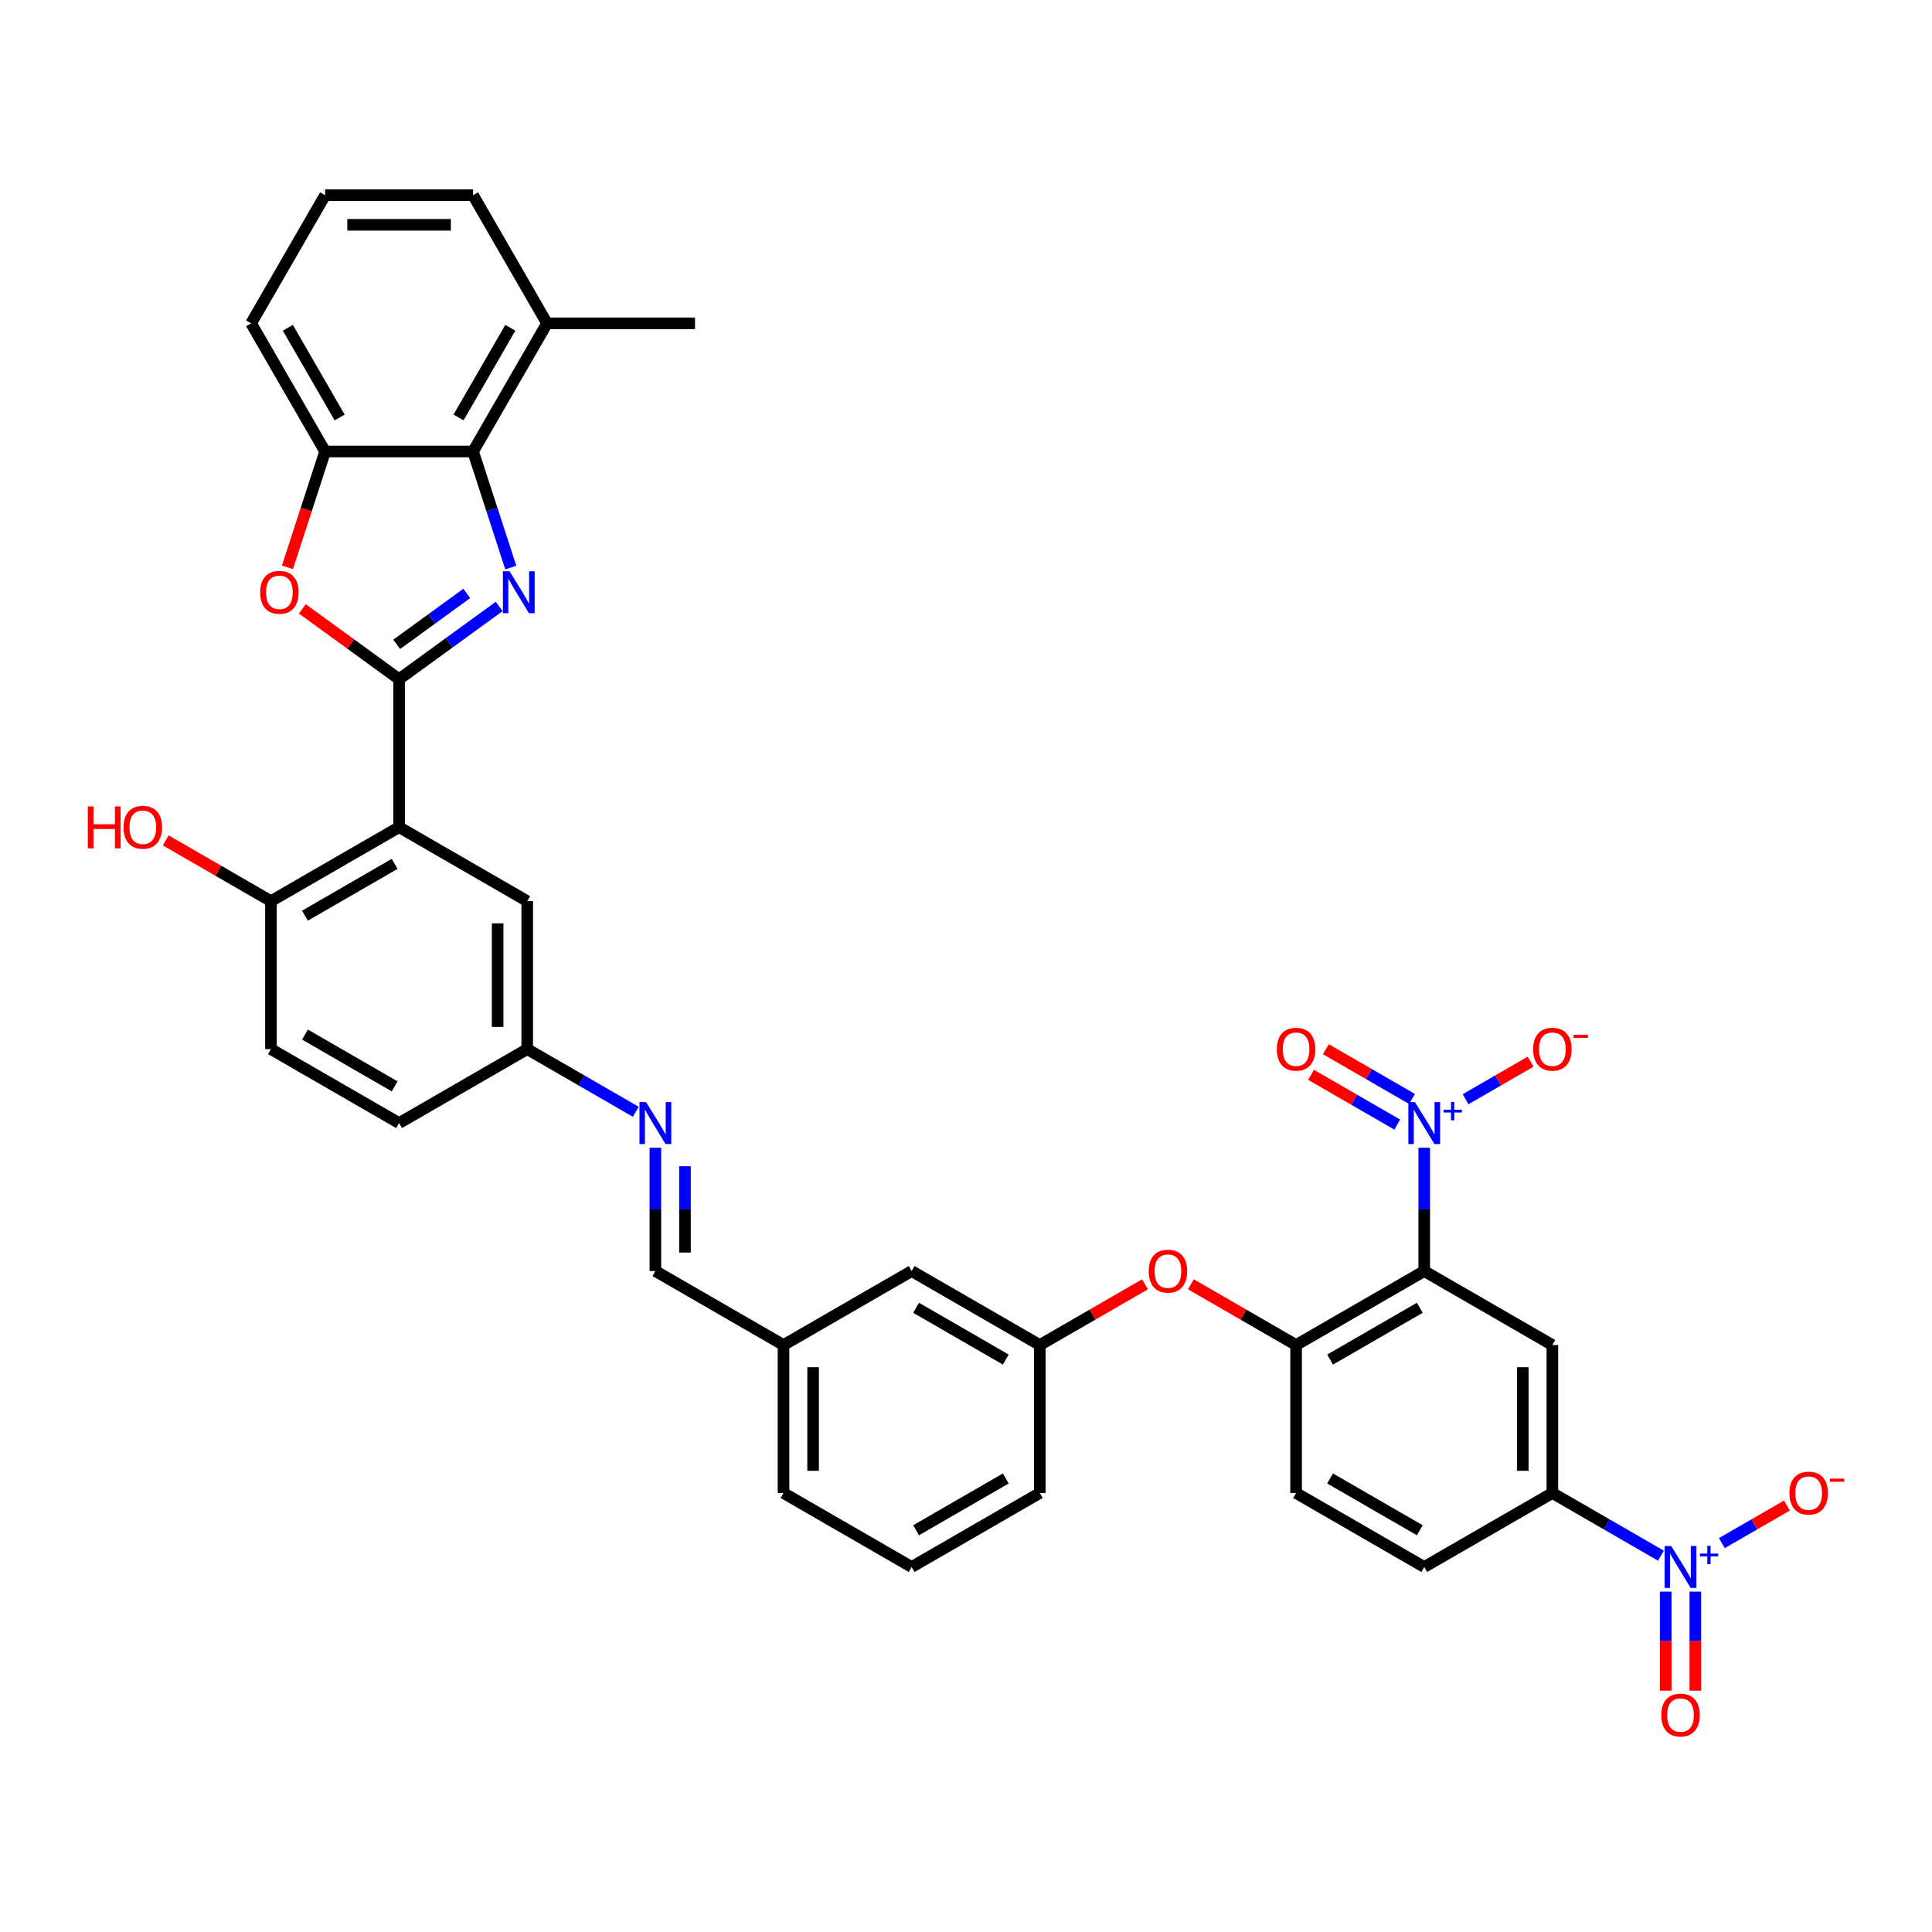 <?xml version='1.0' encoding='iso-8859-1'?>
<svg version='1.1' baseProfile='full'
              xmlns='http://www.w3.org/2000/svg'
                      xmlns:rdkit='http://www.rdkit.org/xml'
                      xmlns:xlink='http://www.w3.org/1999/xlink'
                  xml:space='preserve'
width='1000px' height='1000px' viewBox='0 0 1000 1000'>
<!-- END OF HEADER -->
<rect style='opacity:1.0;fill:#FFFFFF;stroke:none' width='1000' height='1000' x='0' y='0'> </rect>
<path class='bond-0' d='M 206.567,351.547 L 232.477,332.722' style='fill:none;fill-rule:evenodd;stroke:#000000;stroke-width:6px;stroke-linecap:butt;stroke-linejoin:miter;stroke-opacity:1' />
<path class='bond-0' d='M 232.477,332.722 L 258.387,313.897' style='fill:none;fill-rule:evenodd;stroke:#0000FF;stroke-width:6px;stroke-linecap:butt;stroke-linejoin:miter;stroke-opacity:1' />
<path class='bond-0' d='M 205.337,333.508 L 223.474,320.33' style='fill:none;fill-rule:evenodd;stroke:#000000;stroke-width:6px;stroke-linecap:butt;stroke-linejoin:miter;stroke-opacity:1' />
<path class='bond-0' d='M 223.474,320.33 L 241.611,307.153' style='fill:none;fill-rule:evenodd;stroke:#0000FF;stroke-width:6px;stroke-linecap:butt;stroke-linejoin:miter;stroke-opacity:1' />
<path class='bond-3' d='M 206.567,351.547 L 206.567,428.134' style='fill:none;fill-rule:evenodd;stroke:#000000;stroke-width:6px;stroke-linecap:butt;stroke-linejoin:miter;stroke-opacity:1' />
<path class='bond-5' d='M 206.567,351.547 L 181.523,333.351' style='fill:none;fill-rule:evenodd;stroke:#000000;stroke-width:6px;stroke-linecap:butt;stroke-linejoin:miter;stroke-opacity:1' />
<path class='bond-5' d='M 181.523,333.351 L 156.478,315.155' style='fill:none;fill-rule:evenodd;stroke:#FF0000;stroke-width:6px;stroke-linecap:butt;stroke-linejoin:miter;stroke-opacity:1' />
<path class='bond-6' d='M 264.382,293.771 L 254.621,263.731' style='fill:none;fill-rule:evenodd;stroke:#0000FF;stroke-width:6px;stroke-linecap:butt;stroke-linejoin:miter;stroke-opacity:1' />
<path class='bond-6' d='M 254.621,263.731 L 244.861,233.691' style='fill:none;fill-rule:evenodd;stroke:#000000;stroke-width:6px;stroke-linecap:butt;stroke-linejoin:miter;stroke-opacity:1' />
<path class='bond-1' d='M 737.179,657.896 L 670.852,696.189' style='fill:none;fill-rule:evenodd;stroke:#000000;stroke-width:6px;stroke-linecap:butt;stroke-linejoin:miter;stroke-opacity:1' />
<path class='bond-1' d='M 734.888,676.905 L 688.46,703.71' style='fill:none;fill-rule:evenodd;stroke:#000000;stroke-width:6px;stroke-linecap:butt;stroke-linejoin:miter;stroke-opacity:1' />
<path class='bond-2' d='M 737.179,657.896 L 737.179,625.982' style='fill:none;fill-rule:evenodd;stroke:#000000;stroke-width:6px;stroke-linecap:butt;stroke-linejoin:miter;stroke-opacity:1' />
<path class='bond-2' d='M 737.179,625.982 L 737.179,594.068' style='fill:none;fill-rule:evenodd;stroke:#0000FF;stroke-width:6px;stroke-linecap:butt;stroke-linejoin:miter;stroke-opacity:1' />
<path class='bond-7' d='M 737.179,657.896 L 803.505,696.189' style='fill:none;fill-rule:evenodd;stroke:#000000;stroke-width:6px;stroke-linecap:butt;stroke-linejoin:miter;stroke-opacity:1' />
<path class='bond-14' d='M 758.581,568.952 L 775.416,559.232' style='fill:none;fill-rule:evenodd;stroke:#0000FF;stroke-width:6px;stroke-linecap:butt;stroke-linejoin:miter;stroke-opacity:1' />
<path class='bond-14' d='M 775.416,559.232 L 792.252,549.512' style='fill:none;fill-rule:evenodd;stroke:#FF0000;stroke-width:6px;stroke-linecap:butt;stroke-linejoin:miter;stroke-opacity:1' />
<path class='bond-17' d='M 730.868,568.821 L 708.564,555.944' style='fill:none;fill-rule:evenodd;stroke:#0000FF;stroke-width:6px;stroke-linecap:butt;stroke-linejoin:miter;stroke-opacity:1' />
<path class='bond-17' d='M 708.564,555.944 L 686.26,543.067' style='fill:none;fill-rule:evenodd;stroke:#FF0000;stroke-width:6px;stroke-linecap:butt;stroke-linejoin:miter;stroke-opacity:1' />
<path class='bond-17' d='M 723.209,582.087 L 700.905,569.209' style='fill:none;fill-rule:evenodd;stroke:#0000FF;stroke-width:6px;stroke-linecap:butt;stroke-linejoin:miter;stroke-opacity:1' />
<path class='bond-17' d='M 700.905,569.209 L 678.601,556.332' style='fill:none;fill-rule:evenodd;stroke:#FF0000;stroke-width:6px;stroke-linecap:butt;stroke-linejoin:miter;stroke-opacity:1' />
<path class='bond-13' d='M 206.567,428.134 L 140.241,466.428' style='fill:none;fill-rule:evenodd;stroke:#000000;stroke-width:6px;stroke-linecap:butt;stroke-linejoin:miter;stroke-opacity:1' />
<path class='bond-13' d='M 204.277,447.143 L 157.848,473.949' style='fill:none;fill-rule:evenodd;stroke:#000000;stroke-width:6px;stroke-linecap:butt;stroke-linejoin:miter;stroke-opacity:1' />
<path class='bond-16' d='M 206.567,428.134 L 272.894,466.428' style='fill:none;fill-rule:evenodd;stroke:#000000;stroke-width:6px;stroke-linecap:butt;stroke-linejoin:miter;stroke-opacity:1' />
<path class='bond-4' d='M 859.691,805.216 L 831.598,788.996' style='fill:none;fill-rule:evenodd;stroke:#0000FF;stroke-width:6px;stroke-linecap:butt;stroke-linejoin:miter;stroke-opacity:1' />
<path class='bond-4' d='M 831.598,788.996 L 803.505,772.776' style='fill:none;fill-rule:evenodd;stroke:#000000;stroke-width:6px;stroke-linecap:butt;stroke-linejoin:miter;stroke-opacity:1' />
<path class='bond-15' d='M 891.234,798.713 L 908.069,788.993' style='fill:none;fill-rule:evenodd;stroke:#0000FF;stroke-width:6px;stroke-linecap:butt;stroke-linejoin:miter;stroke-opacity:1' />
<path class='bond-15' d='M 908.069,788.993 L 924.905,779.273' style='fill:none;fill-rule:evenodd;stroke:#FF0000;stroke-width:6px;stroke-linecap:butt;stroke-linejoin:miter;stroke-opacity:1' />
<path class='bond-18' d='M 862.173,823.829 L 862.173,849.462' style='fill:none;fill-rule:evenodd;stroke:#0000FF;stroke-width:6px;stroke-linecap:butt;stroke-linejoin:miter;stroke-opacity:1' />
<path class='bond-18' d='M 862.173,849.462 L 862.173,875.094' style='fill:none;fill-rule:evenodd;stroke:#FF0000;stroke-width:6px;stroke-linecap:butt;stroke-linejoin:miter;stroke-opacity:1' />
<path class='bond-18' d='M 877.49,823.829 L 877.49,849.462' style='fill:none;fill-rule:evenodd;stroke:#0000FF;stroke-width:6px;stroke-linecap:butt;stroke-linejoin:miter;stroke-opacity:1' />
<path class='bond-18' d='M 877.49,849.462 L 877.49,875.094' style='fill:none;fill-rule:evenodd;stroke:#FF0000;stroke-width:6px;stroke-linecap:butt;stroke-linejoin:miter;stroke-opacity:1' />
<path class='bond-10' d='M 148.792,293.648 L 158.533,263.67' style='fill:none;fill-rule:evenodd;stroke:#FF0000;stroke-width:6px;stroke-linecap:butt;stroke-linejoin:miter;stroke-opacity:1' />
<path class='bond-10' d='M 158.533,263.67 L 168.274,233.691' style='fill:none;fill-rule:evenodd;stroke:#000000;stroke-width:6px;stroke-linecap:butt;stroke-linejoin:miter;stroke-opacity:1' />
<path class='bond-19' d='M 244.861,233.691 L 283.154,167.365' style='fill:none;fill-rule:evenodd;stroke:#000000;stroke-width:6px;stroke-linecap:butt;stroke-linejoin:miter;stroke-opacity:1' />
<path class='bond-19' d='M 237.34,216.084 L 264.145,169.655' style='fill:none;fill-rule:evenodd;stroke:#000000;stroke-width:6px;stroke-linecap:butt;stroke-linejoin:miter;stroke-opacity:1' />
<path class='bond-37' d='M 244.861,233.691 L 168.274,233.691' style='fill:none;fill-rule:evenodd;stroke:#000000;stroke-width:6px;stroke-linecap:butt;stroke-linejoin:miter;stroke-opacity:1' />
<path class='bond-41' d='M 803.505,696.189 L 803.505,772.776' style='fill:none;fill-rule:evenodd;stroke:#000000;stroke-width:6px;stroke-linecap:butt;stroke-linejoin:miter;stroke-opacity:1' />
<path class='bond-41' d='M 788.188,707.677 L 788.188,761.288' style='fill:none;fill-rule:evenodd;stroke:#000000;stroke-width:6px;stroke-linecap:butt;stroke-linejoin:miter;stroke-opacity:1' />
<path class='bond-8' d='M 670.852,696.189 L 643.624,680.469' style='fill:none;fill-rule:evenodd;stroke:#000000;stroke-width:6px;stroke-linecap:butt;stroke-linejoin:miter;stroke-opacity:1' />
<path class='bond-8' d='M 643.624,680.469 L 616.397,664.749' style='fill:none;fill-rule:evenodd;stroke:#FF0000;stroke-width:6px;stroke-linecap:butt;stroke-linejoin:miter;stroke-opacity:1' />
<path class='bond-21' d='M 670.852,696.189 L 670.852,772.776' style='fill:none;fill-rule:evenodd;stroke:#000000;stroke-width:6px;stroke-linecap:butt;stroke-linejoin:miter;stroke-opacity:1' />
<path class='bond-9' d='M 803.505,772.776 L 737.179,811.07' style='fill:none;fill-rule:evenodd;stroke:#000000;stroke-width:6px;stroke-linecap:butt;stroke-linejoin:miter;stroke-opacity:1' />
<path class='bond-30' d='M 168.274,233.691 L 129.98,167.365' style='fill:none;fill-rule:evenodd;stroke:#000000;stroke-width:6px;stroke-linecap:butt;stroke-linejoin:miter;stroke-opacity:1' />
<path class='bond-30' d='M 175.795,216.084 L 148.989,169.655' style='fill:none;fill-rule:evenodd;stroke:#000000;stroke-width:6px;stroke-linecap:butt;stroke-linejoin:miter;stroke-opacity:1' />
<path class='bond-11' d='M 592.655,664.749 L 565.427,680.469' style='fill:none;fill-rule:evenodd;stroke:#FF0000;stroke-width:6px;stroke-linecap:butt;stroke-linejoin:miter;stroke-opacity:1' />
<path class='bond-11' d='M 565.427,680.469 L 538.199,696.189' style='fill:none;fill-rule:evenodd;stroke:#000000;stroke-width:6px;stroke-linecap:butt;stroke-linejoin:miter;stroke-opacity:1' />
<path class='bond-12' d='M 329.08,575.454 L 300.987,559.234' style='fill:none;fill-rule:evenodd;stroke:#0000FF;stroke-width:6px;stroke-linecap:butt;stroke-linejoin:miter;stroke-opacity:1' />
<path class='bond-12' d='M 300.987,559.234 L 272.894,543.015' style='fill:none;fill-rule:evenodd;stroke:#000000;stroke-width:6px;stroke-linecap:butt;stroke-linejoin:miter;stroke-opacity:1' />
<path class='bond-20' d='M 339.22,594.068 L 339.22,625.982' style='fill:none;fill-rule:evenodd;stroke:#0000FF;stroke-width:6px;stroke-linecap:butt;stroke-linejoin:miter;stroke-opacity:1' />
<path class='bond-20' d='M 339.22,625.982 L 339.22,657.896' style='fill:none;fill-rule:evenodd;stroke:#000000;stroke-width:6px;stroke-linecap:butt;stroke-linejoin:miter;stroke-opacity:1' />
<path class='bond-20' d='M 354.537,603.642 L 354.537,625.982' style='fill:none;fill-rule:evenodd;stroke:#0000FF;stroke-width:6px;stroke-linecap:butt;stroke-linejoin:miter;stroke-opacity:1' />
<path class='bond-20' d='M 354.537,625.982 L 354.537,648.321' style='fill:none;fill-rule:evenodd;stroke:#000000;stroke-width:6px;stroke-linecap:butt;stroke-linejoin:miter;stroke-opacity:1' />
<path class='bond-25' d='M 140.241,466.428 L 140.241,543.015' style='fill:none;fill-rule:evenodd;stroke:#000000;stroke-width:6px;stroke-linecap:butt;stroke-linejoin:miter;stroke-opacity:1' />
<path class='bond-29' d='M 140.241,466.428 L 113.013,450.708' style='fill:none;fill-rule:evenodd;stroke:#000000;stroke-width:6px;stroke-linecap:butt;stroke-linejoin:miter;stroke-opacity:1' />
<path class='bond-29' d='M 113.013,450.708 L 85.785,434.988' style='fill:none;fill-rule:evenodd;stroke:#FF0000;stroke-width:6px;stroke-linecap:butt;stroke-linejoin:miter;stroke-opacity:1' />
<path class='bond-24' d='M 272.894,466.428 L 272.894,543.015' style='fill:none;fill-rule:evenodd;stroke:#000000;stroke-width:6px;stroke-linecap:butt;stroke-linejoin:miter;stroke-opacity:1' />
<path class='bond-24' d='M 257.576,477.916 L 257.576,531.527' style='fill:none;fill-rule:evenodd;stroke:#000000;stroke-width:6px;stroke-linecap:butt;stroke-linejoin:miter;stroke-opacity:1' />
<path class='bond-33' d='M 283.154,167.365 L 244.861,101.039' style='fill:none;fill-rule:evenodd;stroke:#000000;stroke-width:6px;stroke-linecap:butt;stroke-linejoin:miter;stroke-opacity:1' />
<path class='bond-35' d='M 283.154,167.365 L 359.741,167.365' style='fill:none;fill-rule:evenodd;stroke:#000000;stroke-width:6px;stroke-linecap:butt;stroke-linejoin:miter;stroke-opacity:1' />
<path class='bond-27' d='M 339.22,657.896 L 405.546,696.189' style='fill:none;fill-rule:evenodd;stroke:#000000;stroke-width:6px;stroke-linecap:butt;stroke-linejoin:miter;stroke-opacity:1' />
<path class='bond-22' d='M 670.852,772.776 L 737.179,811.07' style='fill:none;fill-rule:evenodd;stroke:#000000;stroke-width:6px;stroke-linecap:butt;stroke-linejoin:miter;stroke-opacity:1' />
<path class='bond-22' d='M 688.46,765.255 L 734.888,792.061' style='fill:none;fill-rule:evenodd;stroke:#000000;stroke-width:6px;stroke-linecap:butt;stroke-linejoin:miter;stroke-opacity:1' />
<path class='bond-23' d='M 538.199,696.189 L 471.873,657.896' style='fill:none;fill-rule:evenodd;stroke:#000000;stroke-width:6px;stroke-linecap:butt;stroke-linejoin:miter;stroke-opacity:1' />
<path class='bond-23' d='M 520.592,703.71 L 474.163,676.905' style='fill:none;fill-rule:evenodd;stroke:#000000;stroke-width:6px;stroke-linecap:butt;stroke-linejoin:miter;stroke-opacity:1' />
<path class='bond-40' d='M 538.199,696.189 L 538.199,772.776' style='fill:none;fill-rule:evenodd;stroke:#000000;stroke-width:6px;stroke-linecap:butt;stroke-linejoin:miter;stroke-opacity:1' />
<path class='bond-28' d='M 272.894,543.015 L 206.567,581.308' style='fill:none;fill-rule:evenodd;stroke:#000000;stroke-width:6px;stroke-linecap:butt;stroke-linejoin:miter;stroke-opacity:1' />
<path class='bond-38' d='M 140.241,543.015 L 206.567,581.308' style='fill:none;fill-rule:evenodd;stroke:#000000;stroke-width:6px;stroke-linecap:butt;stroke-linejoin:miter;stroke-opacity:1' />
<path class='bond-38' d='M 157.848,535.494 L 204.277,562.299' style='fill:none;fill-rule:evenodd;stroke:#000000;stroke-width:6px;stroke-linecap:butt;stroke-linejoin:miter;stroke-opacity:1' />
<path class='bond-26' d='M 471.873,657.896 L 405.546,696.189' style='fill:none;fill-rule:evenodd;stroke:#000000;stroke-width:6px;stroke-linecap:butt;stroke-linejoin:miter;stroke-opacity:1' />
<path class='bond-36' d='M 405.546,696.189 L 405.546,772.776' style='fill:none;fill-rule:evenodd;stroke:#000000;stroke-width:6px;stroke-linecap:butt;stroke-linejoin:miter;stroke-opacity:1' />
<path class='bond-36' d='M 420.864,707.677 L 420.864,761.288' style='fill:none;fill-rule:evenodd;stroke:#000000;stroke-width:6px;stroke-linecap:butt;stroke-linejoin:miter;stroke-opacity:1' />
<path class='bond-31' d='M 129.98,167.365 L 168.274,101.039' style='fill:none;fill-rule:evenodd;stroke:#000000;stroke-width:6px;stroke-linecap:butt;stroke-linejoin:miter;stroke-opacity:1' />
<path class='bond-39' d='M 168.274,101.039 L 244.861,101.039' style='fill:none;fill-rule:evenodd;stroke:#000000;stroke-width:6px;stroke-linecap:butt;stroke-linejoin:miter;stroke-opacity:1' />
<path class='bond-39' d='M 179.762,116.356 L 233.373,116.356' style='fill:none;fill-rule:evenodd;stroke:#000000;stroke-width:6px;stroke-linecap:butt;stroke-linejoin:miter;stroke-opacity:1' />
<path class='bond-32' d='M 471.873,811.07 L 405.546,772.776' style='fill:none;fill-rule:evenodd;stroke:#000000;stroke-width:6px;stroke-linecap:butt;stroke-linejoin:miter;stroke-opacity:1' />
<path class='bond-34' d='M 471.873,811.07 L 538.199,772.776' style='fill:none;fill-rule:evenodd;stroke:#000000;stroke-width:6px;stroke-linecap:butt;stroke-linejoin:miter;stroke-opacity:1' />
<path class='bond-34' d='M 474.163,792.061 L 520.592,765.255' style='fill:none;fill-rule:evenodd;stroke:#000000;stroke-width:6px;stroke-linecap:butt;stroke-linejoin:miter;stroke-opacity:1' />
<path  class='atom-1' d='M 263.733 295.685
L 270.84 307.174
Q 271.545 308.307, 272.679 310.36
Q 273.812 312.412, 273.873 312.535
L 273.873 295.685
L 276.753 295.685
L 276.753 317.375
L 273.781 317.375
L 266.153 304.815
Q 265.265 303.344, 264.315 301.659
Q 263.396 299.974, 263.12 299.454
L 263.12 317.375
L 260.302 317.375
L 260.302 295.685
L 263.733 295.685
' fill='#0000FF'/>
<path  class='atom-3' d='M 732.384 570.464
L 739.491 581.952
Q 740.196 583.085, 741.33 585.138
Q 742.463 587.19, 742.524 587.313
L 742.524 570.464
L 745.404 570.464
L 745.404 592.153
L 742.432 592.153
L 734.804 579.593
Q 733.916 578.122, 732.966 576.438
Q 732.047 574.753, 731.771 574.232
L 731.771 592.153
L 728.953 592.153
L 728.953 570.464
L 732.384 570.464
' fill='#0000FF'/>
<path  class='atom-3' d='M 747.224 574.373
L 751.045 574.373
L 751.045 570.35
L 752.743 570.35
L 752.743 574.373
L 756.666 574.373
L 756.666 575.829
L 752.743 575.829
L 752.743 579.873
L 751.045 579.873
L 751.045 575.829
L 747.224 575.829
L 747.224 574.373
' fill='#0000FF'/>
<path  class='atom-5' d='M 865.037 800.225
L 872.144 811.713
Q 872.849 812.847, 873.982 814.899
Q 875.116 816.952, 875.177 817.074
L 875.177 800.225
L 878.057 800.225
L 878.057 821.915
L 875.085 821.915
L 867.457 809.354
Q 866.569 807.884, 865.619 806.199
Q 864.7 804.514, 864.424 803.993
L 864.424 821.915
L 861.606 821.915
L 861.606 800.225
L 865.037 800.225
' fill='#0000FF'/>
<path  class='atom-5' d='M 879.877 804.135
L 883.698 804.135
L 883.698 800.111
L 885.396 800.111
L 885.396 804.135
L 889.319 804.135
L 889.319 805.591
L 885.396 805.591
L 885.396 809.634
L 883.698 809.634
L 883.698 805.591
L 879.877 805.591
L 879.877 804.135
' fill='#0000FF'/>
<path  class='atom-6' d='M 134.651 306.591
Q 134.651 301.384, 137.224 298.473
Q 139.797 295.563, 144.607 295.563
Q 149.417 295.563, 151.99 298.473
Q 154.563 301.384, 154.563 306.591
Q 154.563 311.861, 151.959 314.863
Q 149.355 317.834, 144.607 317.834
Q 139.828 317.834, 137.224 314.863
Q 134.651 311.891, 134.651 306.591
M 144.607 315.384
Q 147.915 315.384, 149.692 313.178
Q 151.5 310.942, 151.5 306.591
Q 151.5 302.333, 149.692 300.189
Q 147.915 298.014, 144.607 298.014
Q 141.298 298.014, 139.491 300.158
Q 137.714 302.303, 137.714 306.591
Q 137.714 310.972, 139.491 313.178
Q 141.298 315.384, 144.607 315.384
' fill='#FF0000'/>
<path  class='atom-12' d='M 594.569 657.957
Q 594.569 652.749, 597.143 649.839
Q 599.716 646.928, 604.526 646.928
Q 609.335 646.928, 611.909 649.839
Q 614.482 652.749, 614.482 657.957
Q 614.482 663.226, 611.878 666.228
Q 609.274 669.2, 604.526 669.2
Q 599.747 669.2, 597.143 666.228
Q 594.569 663.257, 594.569 657.957
M 604.526 666.749
Q 607.834 666.749, 609.611 664.543
Q 611.419 662.307, 611.419 657.957
Q 611.419 653.699, 609.611 651.554
Q 607.834 649.379, 604.526 649.379
Q 601.217 649.379, 599.41 651.524
Q 597.633 653.668, 597.633 657.957
Q 597.633 662.338, 599.41 664.543
Q 601.217 666.749, 604.526 666.749
' fill='#FF0000'/>
<path  class='atom-13' d='M 334.426 570.464
L 341.533 581.952
Q 342.238 583.085, 343.371 585.138
Q 344.505 587.19, 344.566 587.313
L 344.566 570.464
L 347.445 570.464
L 347.445 592.153
L 344.474 592.153
L 336.846 579.593
Q 335.957 578.122, 335.008 576.438
Q 334.089 574.753, 333.813 574.232
L 333.813 592.153
L 330.995 592.153
L 330.995 570.464
L 334.426 570.464
' fill='#0000FF'/>
<path  class='atom-15' d='M 793.549 543.076
Q 793.549 537.868, 796.122 534.958
Q 798.695 532.048, 803.505 532.048
Q 808.315 532.048, 810.888 534.958
Q 813.461 537.868, 813.461 543.076
Q 813.461 548.345, 810.857 551.348
Q 808.253 554.319, 803.505 554.319
Q 798.726 554.319, 796.122 551.348
Q 793.549 548.376, 793.549 543.076
M 803.505 551.868
Q 806.814 551.868, 808.59 549.663
Q 810.398 547.426, 810.398 543.076
Q 810.398 538.818, 808.59 536.673
Q 806.814 534.498, 803.505 534.498
Q 800.196 534.498, 798.389 536.643
Q 796.612 538.787, 796.612 543.076
Q 796.612 547.457, 798.389 549.663
Q 800.196 551.868, 803.505 551.868
' fill='#FF0000'/>
<path  class='atom-15' d='M 814.472 535.588
L 821.893 535.588
L 821.893 537.205
L 814.472 537.205
L 814.472 535.588
' fill='#FF0000'/>
<path  class='atom-16' d='M 926.201 772.838
Q 926.201 767.63, 928.775 764.719
Q 931.348 761.809, 936.158 761.809
Q 940.967 761.809, 943.541 764.719
Q 946.114 767.63, 946.114 772.838
Q 946.114 778.107, 943.51 781.109
Q 940.906 784.081, 936.158 784.081
Q 931.379 784.081, 928.775 781.109
Q 926.201 778.137, 926.201 772.838
M 936.158 781.63
Q 939.466 781.63, 941.243 779.424
Q 943.051 777.188, 943.051 772.838
Q 943.051 768.579, 941.243 766.435
Q 939.466 764.26, 936.158 764.26
Q 932.849 764.26, 931.042 766.404
Q 929.265 768.549, 929.265 772.838
Q 929.265 777.218, 931.042 779.424
Q 932.849 781.63, 936.158 781.63
' fill='#FF0000'/>
<path  class='atom-16' d='M 947.125 765.349
L 954.545 765.349
L 954.545 766.967
L 947.125 766.967
L 947.125 765.349
' fill='#FF0000'/>
<path  class='atom-18' d='M 660.896 543.076
Q 660.896 537.868, 663.469 534.958
Q 666.042 532.048, 670.852 532.048
Q 675.662 532.048, 678.235 534.958
Q 680.808 537.868, 680.808 543.076
Q 680.808 548.345, 678.204 551.348
Q 675.601 554.319, 670.852 554.319
Q 666.073 554.319, 663.469 551.348
Q 660.896 548.376, 660.896 543.076
M 670.852 551.868
Q 674.161 551.868, 675.938 549.663
Q 677.745 547.426, 677.745 543.076
Q 677.745 538.818, 675.938 536.673
Q 674.161 534.498, 670.852 534.498
Q 667.544 534.498, 665.736 536.643
Q 663.959 538.787, 663.959 543.076
Q 663.959 547.457, 665.736 549.663
Q 667.544 551.868, 670.852 551.868
' fill='#FF0000'/>
<path  class='atom-19' d='M 859.875 887.718
Q 859.875 882.51, 862.448 879.6
Q 865.022 876.69, 869.831 876.69
Q 874.641 876.69, 877.214 879.6
Q 879.788 882.51, 879.788 887.718
Q 879.788 892.988, 877.184 895.99
Q 874.58 898.961, 869.831 898.961
Q 865.052 898.961, 862.448 895.99
Q 859.875 893.018, 859.875 887.718
M 869.831 896.511
Q 873.14 896.511, 874.917 894.305
Q 876.724 892.069, 876.724 887.718
Q 876.724 883.46, 874.917 881.316
Q 873.14 879.141, 869.831 879.141
Q 866.523 879.141, 864.715 881.285
Q 862.939 883.429, 862.939 887.718
Q 862.939 892.099, 864.715 894.305
Q 866.523 896.511, 869.831 896.511
' fill='#FF0000'/>
<path  class='atom-30' d='M 45.455 417.412
L 48.395 417.412
L 48.395 426.633
L 59.485 426.633
L 59.485 417.412
L 62.426 417.412
L 62.426 439.101
L 59.485 439.101
L 59.485 429.084
L 48.395 429.084
L 48.395 439.101
L 45.455 439.101
L 45.455 417.412
' fill='#FF0000'/>
<path  class='atom-30' d='M 63.958 428.195
Q 63.958 422.988, 66.531 420.077
Q 69.105 417.167, 73.914 417.167
Q 78.724 417.167, 81.297 420.077
Q 83.871 422.988, 83.871 428.195
Q 83.871 433.465, 81.267 436.467
Q 78.663 439.438, 73.914 439.438
Q 69.135 439.438, 66.531 436.467
Q 63.958 433.495, 63.958 428.195
M 73.914 436.988
Q 77.223 436.988, 79 434.782
Q 80.807 432.546, 80.807 428.195
Q 80.807 423.937, 79 421.793
Q 77.223 419.618, 73.914 419.618
Q 70.606 419.618, 68.798 421.762
Q 67.022 423.907, 67.022 428.195
Q 67.022 432.576, 68.798 434.782
Q 70.606 436.988, 73.914 436.988
' fill='#FF0000'/>
</svg>

